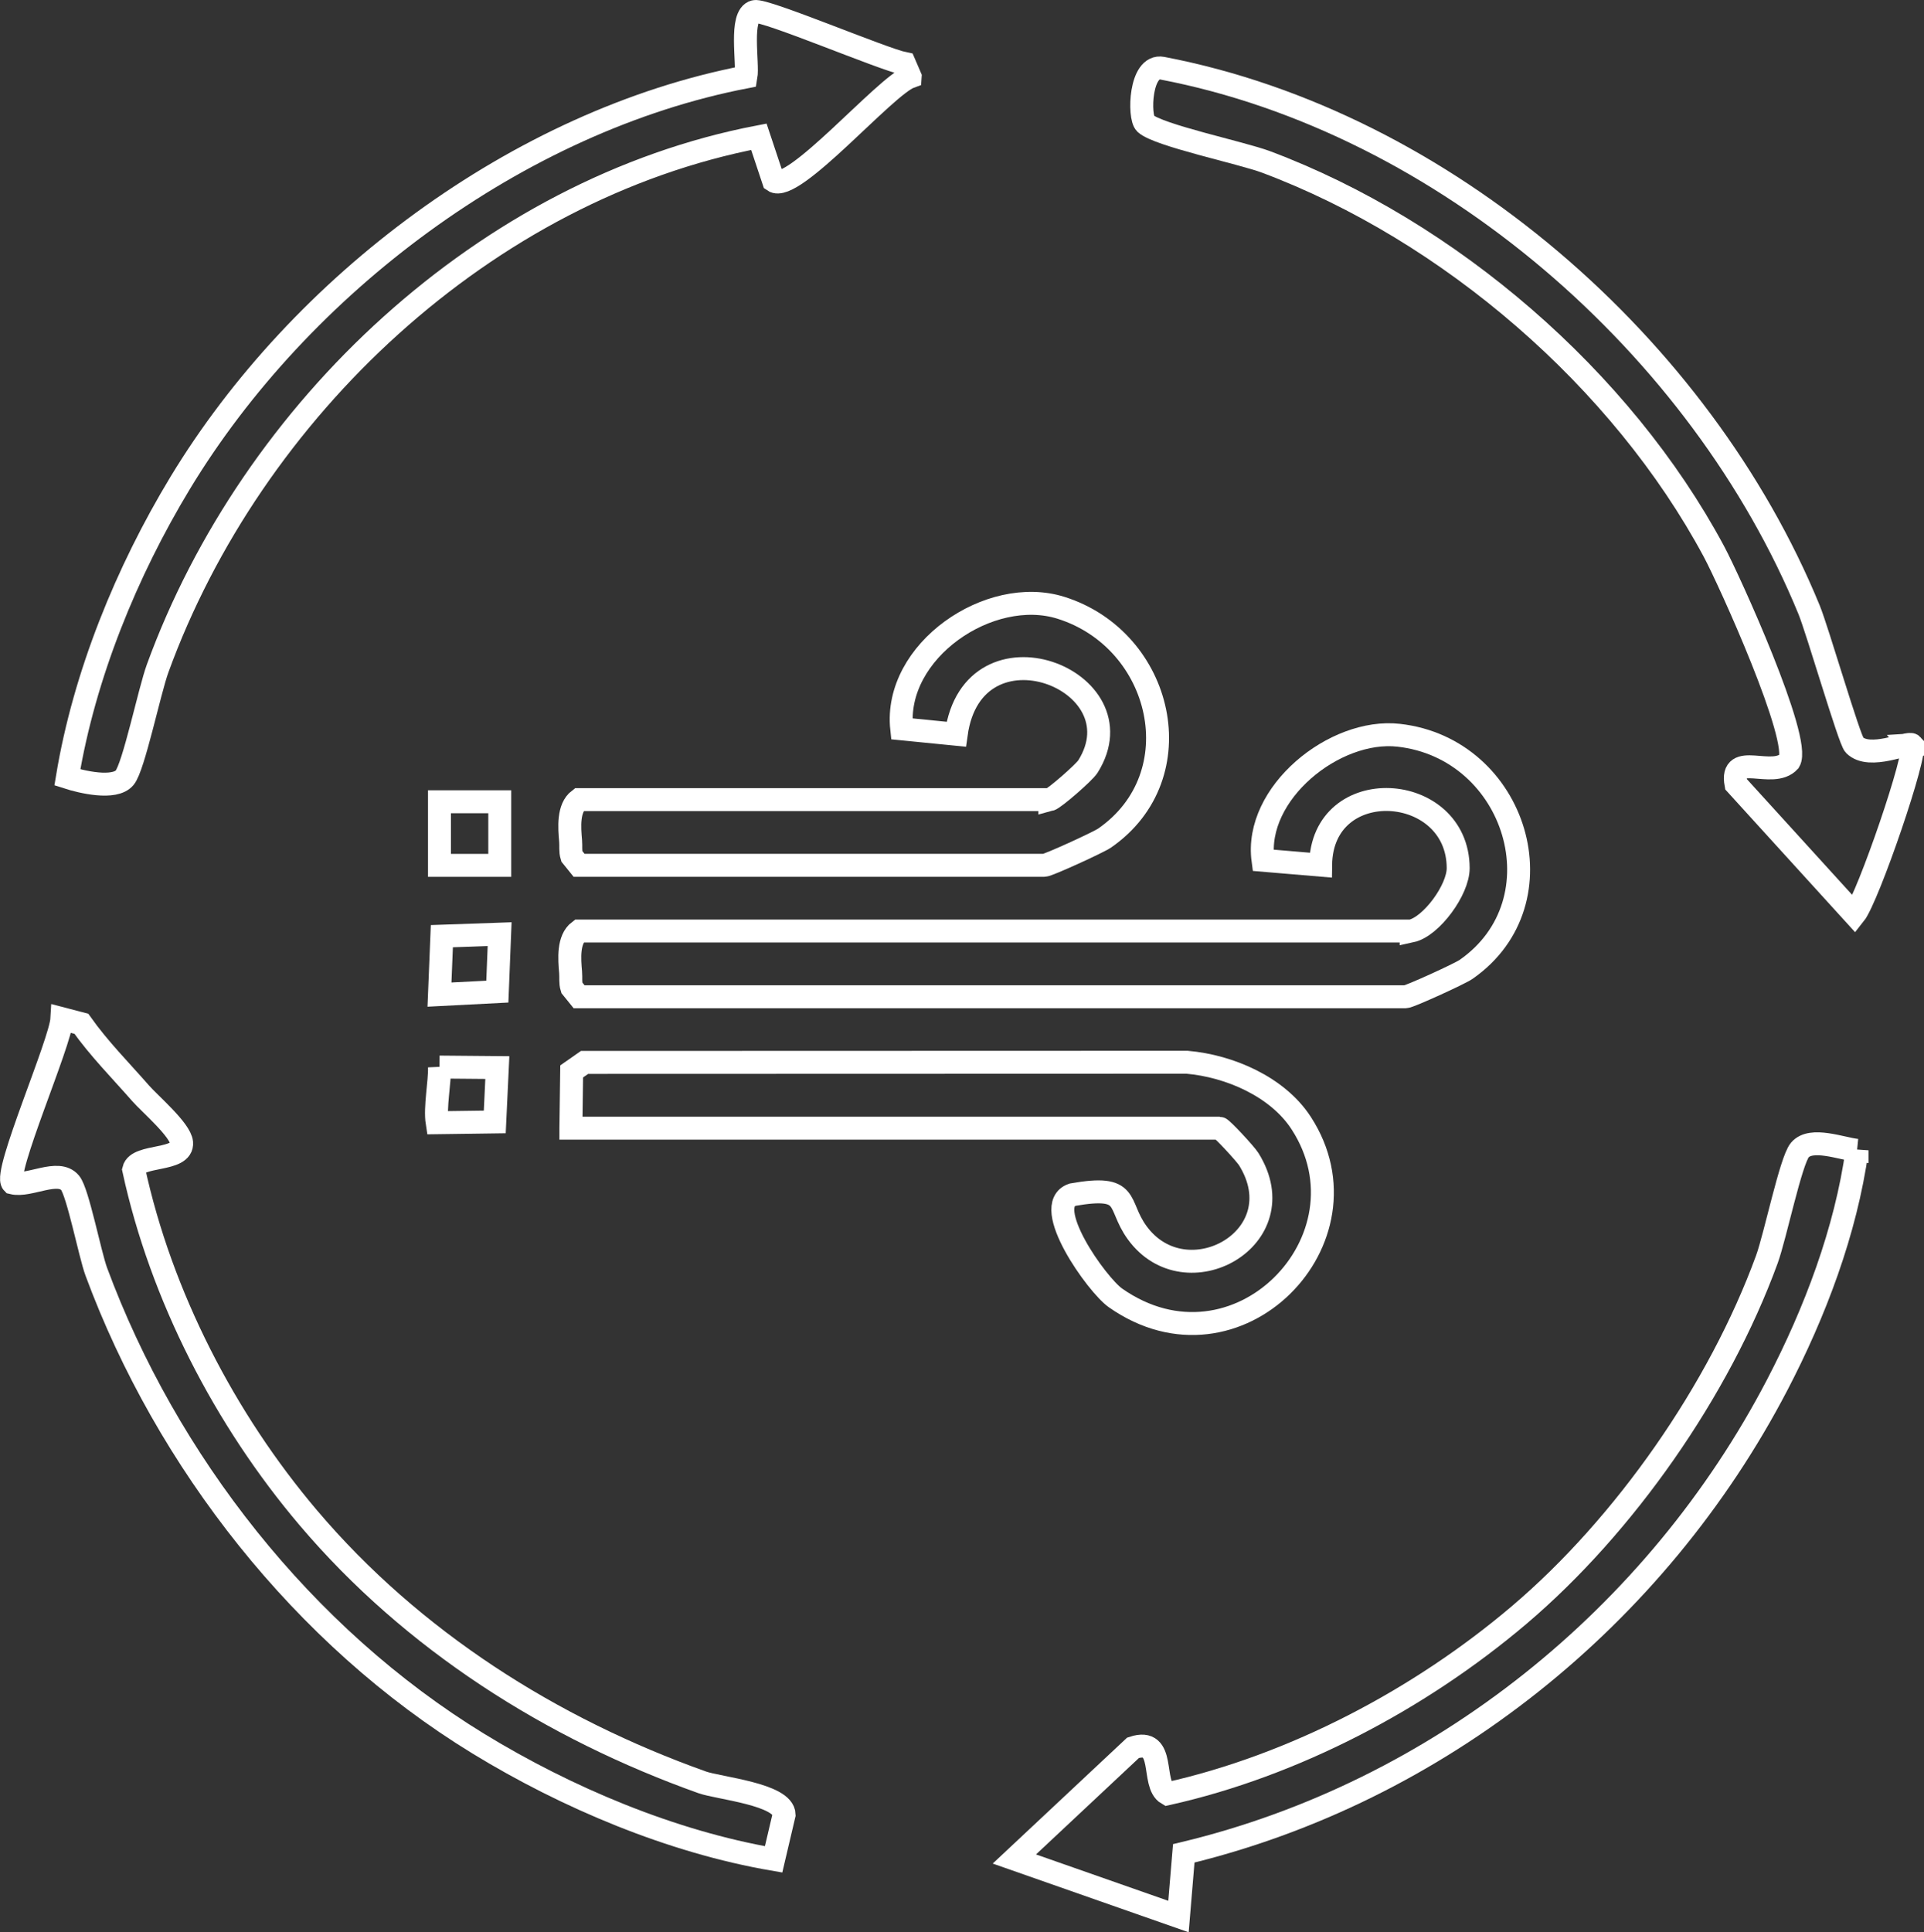 <svg xmlns="http://www.w3.org/2000/svg" id="Layer_2" data-name="Layer 2" viewBox="0 0 419.32 421.05"><rect x="0" y="0" width="419.32" height="421.05" fill="#333333" stroke="none"/><defs><style>      .cls-1 {        fill: none;        stroke: #fff;        stroke-miterlimit: 10;        stroke-width: 5px;      }    </style></defs><path class="cls-1" d="M307.55,202.88c4.39-.95,10.27-8.99,10.25-13.72-.06-18.82-29.75-20.78-29.98-.64l-12.56-1.06c-1.98-14.64,15.64-28.81,29.57-27.24,25.72,2.88,35.91,36.29,14.67,51.03-1.42.98-12.34,5.95-13.14,5.95H126.21l-1.6-1.98c-.34-1.08-.15-2.23-.25-3.33-.26-2.96-.59-7.17,1.85-9.01h181.34Z"></path><path class="cls-1" d="M416.7,162.32c1.35,1.43-9.58,33.29-12.52,36.96l-25.84-28.4c-1.37-7.33,7.96-1.02,11.61-4.98,2.74-4.6-13.05-39.45-16.41-45.72-20.16-37.6-57.69-69.93-97.63-84.9-5.32-1.99-23.51-5.8-26.27-8.36-1.51-1.4-1.22-12.99,3.66-12.06,61.46,11.75,117.44,60.66,140.97,118,1.83,4.45,8.78,28.39,9.88,29.49,3.35,3.35,11.78-.85,12.56-.03Z"></path><path class="cls-1" d="M30.63,238.22c2,2.29,8.71,7.99,8.95,10.77.37,4.15-9.61,2.49-10.44,5.87,5.97,27.52,19.88,54.47,38.08,75.91,22.67,26.71,52.9,45.88,85.83,57.62,3.57,1.27,17.76,2.59,17.84,7.04l-2.29,9.74c-22.24-3.81-45.09-13.44-64.36-25.22-38.21-23.37-67.97-61.54-83.26-102.85-1.38-3.74-4.02-17.33-5.7-19.35-2.6-3.12-8.89.91-12.54.01-2.06-2.09,10.46-30.54,10.75-35.78l4.24,1.11c3.84,5.42,8.55,10.16,12.91,15.14Z"></path><path class="cls-1" d="M404.73,250.66c-2.45,17.6-9.16,35.31-17.39,51.1-26.31,50.5-73.77,88.78-129.35,102.1l-1.15,13.77-35.77-12.54,25.88-24.24c7.3-2.42,3.85,7.93,7.47,10.03,27.64-6.16,55.05-20.61,76.64-38.93,23.07-19.59,43.61-49.05,54.01-77.51,1.82-4.99,5.21-21.47,7.18-23.83,2.47-2.95,9.17-.27,12.48.06Z"></path><path class="cls-1" d="M198.36,16.74c-5.42,1.96-25.59,25.6-29.77,22.67l-3.2-9.61c-59.51,11.42-110.5,59.47-131.03,115.84-1.81,4.97-5.22,21.48-7.19,23.83-2.22,2.65-9.46.91-12.49-.07,3.69-22.29,12.9-44.85,24.6-64.18C65.41,62.07,112.89,26.32,162.58,16.76c.52-2.91-1.46-13.43,1.89-14.24,2.25-.54,27.91,10.38,32.65,11.33l1.24,2.88Z"></path><path class="cls-1" d="M124.42,245.83l.17-12.36,2.81-1.96,131.28-.04c9.23.8,19.75,5.31,24.91,13.27,16.38,25.25-14.08,56.59-40.47,38.09-4.06-2.84-16.4-20.18-9.36-22.5,12.86-2.27,9.53,2.01,14.06,8.26,10.61,14.65,35.01,1.19,24.34-15.99-.71-1.15-5.9-6.76-6.36-6.76H124.42Z"></path><path class="cls-1" d="M228.81,174.25c.99-.26,7.47-5.9,8.3-7.22,11.87-18.93-25.09-33.24-28.71-7.03l-11.88-1.18c-1.82-16.97,19.18-31.28,34.73-26.37,22.24,7.02,29.1,36.57,9.51,50.16-1.42.98-12.34,5.95-13.14,5.95h-101.41l-1.6-1.98c-.34-1.08-.15-2.23-.25-3.33-.26-2.96-.59-7.17,1.85-9.01h102.6Z"></path><rect class="cls-1" x="95.78" y="174.71" width="13.14" height="13.86"></rect><polygon class="cls-1" points="108.89 203.56 108.39 216.08 95.78 216.73 96.3 204 108.89 203.56"></polygon><path class="cls-1" d="M95.78,232.52l12.61.11-.56,11.85-12.56.17c-.53-3.35.61-8.88.51-12.14Z"></path></svg>